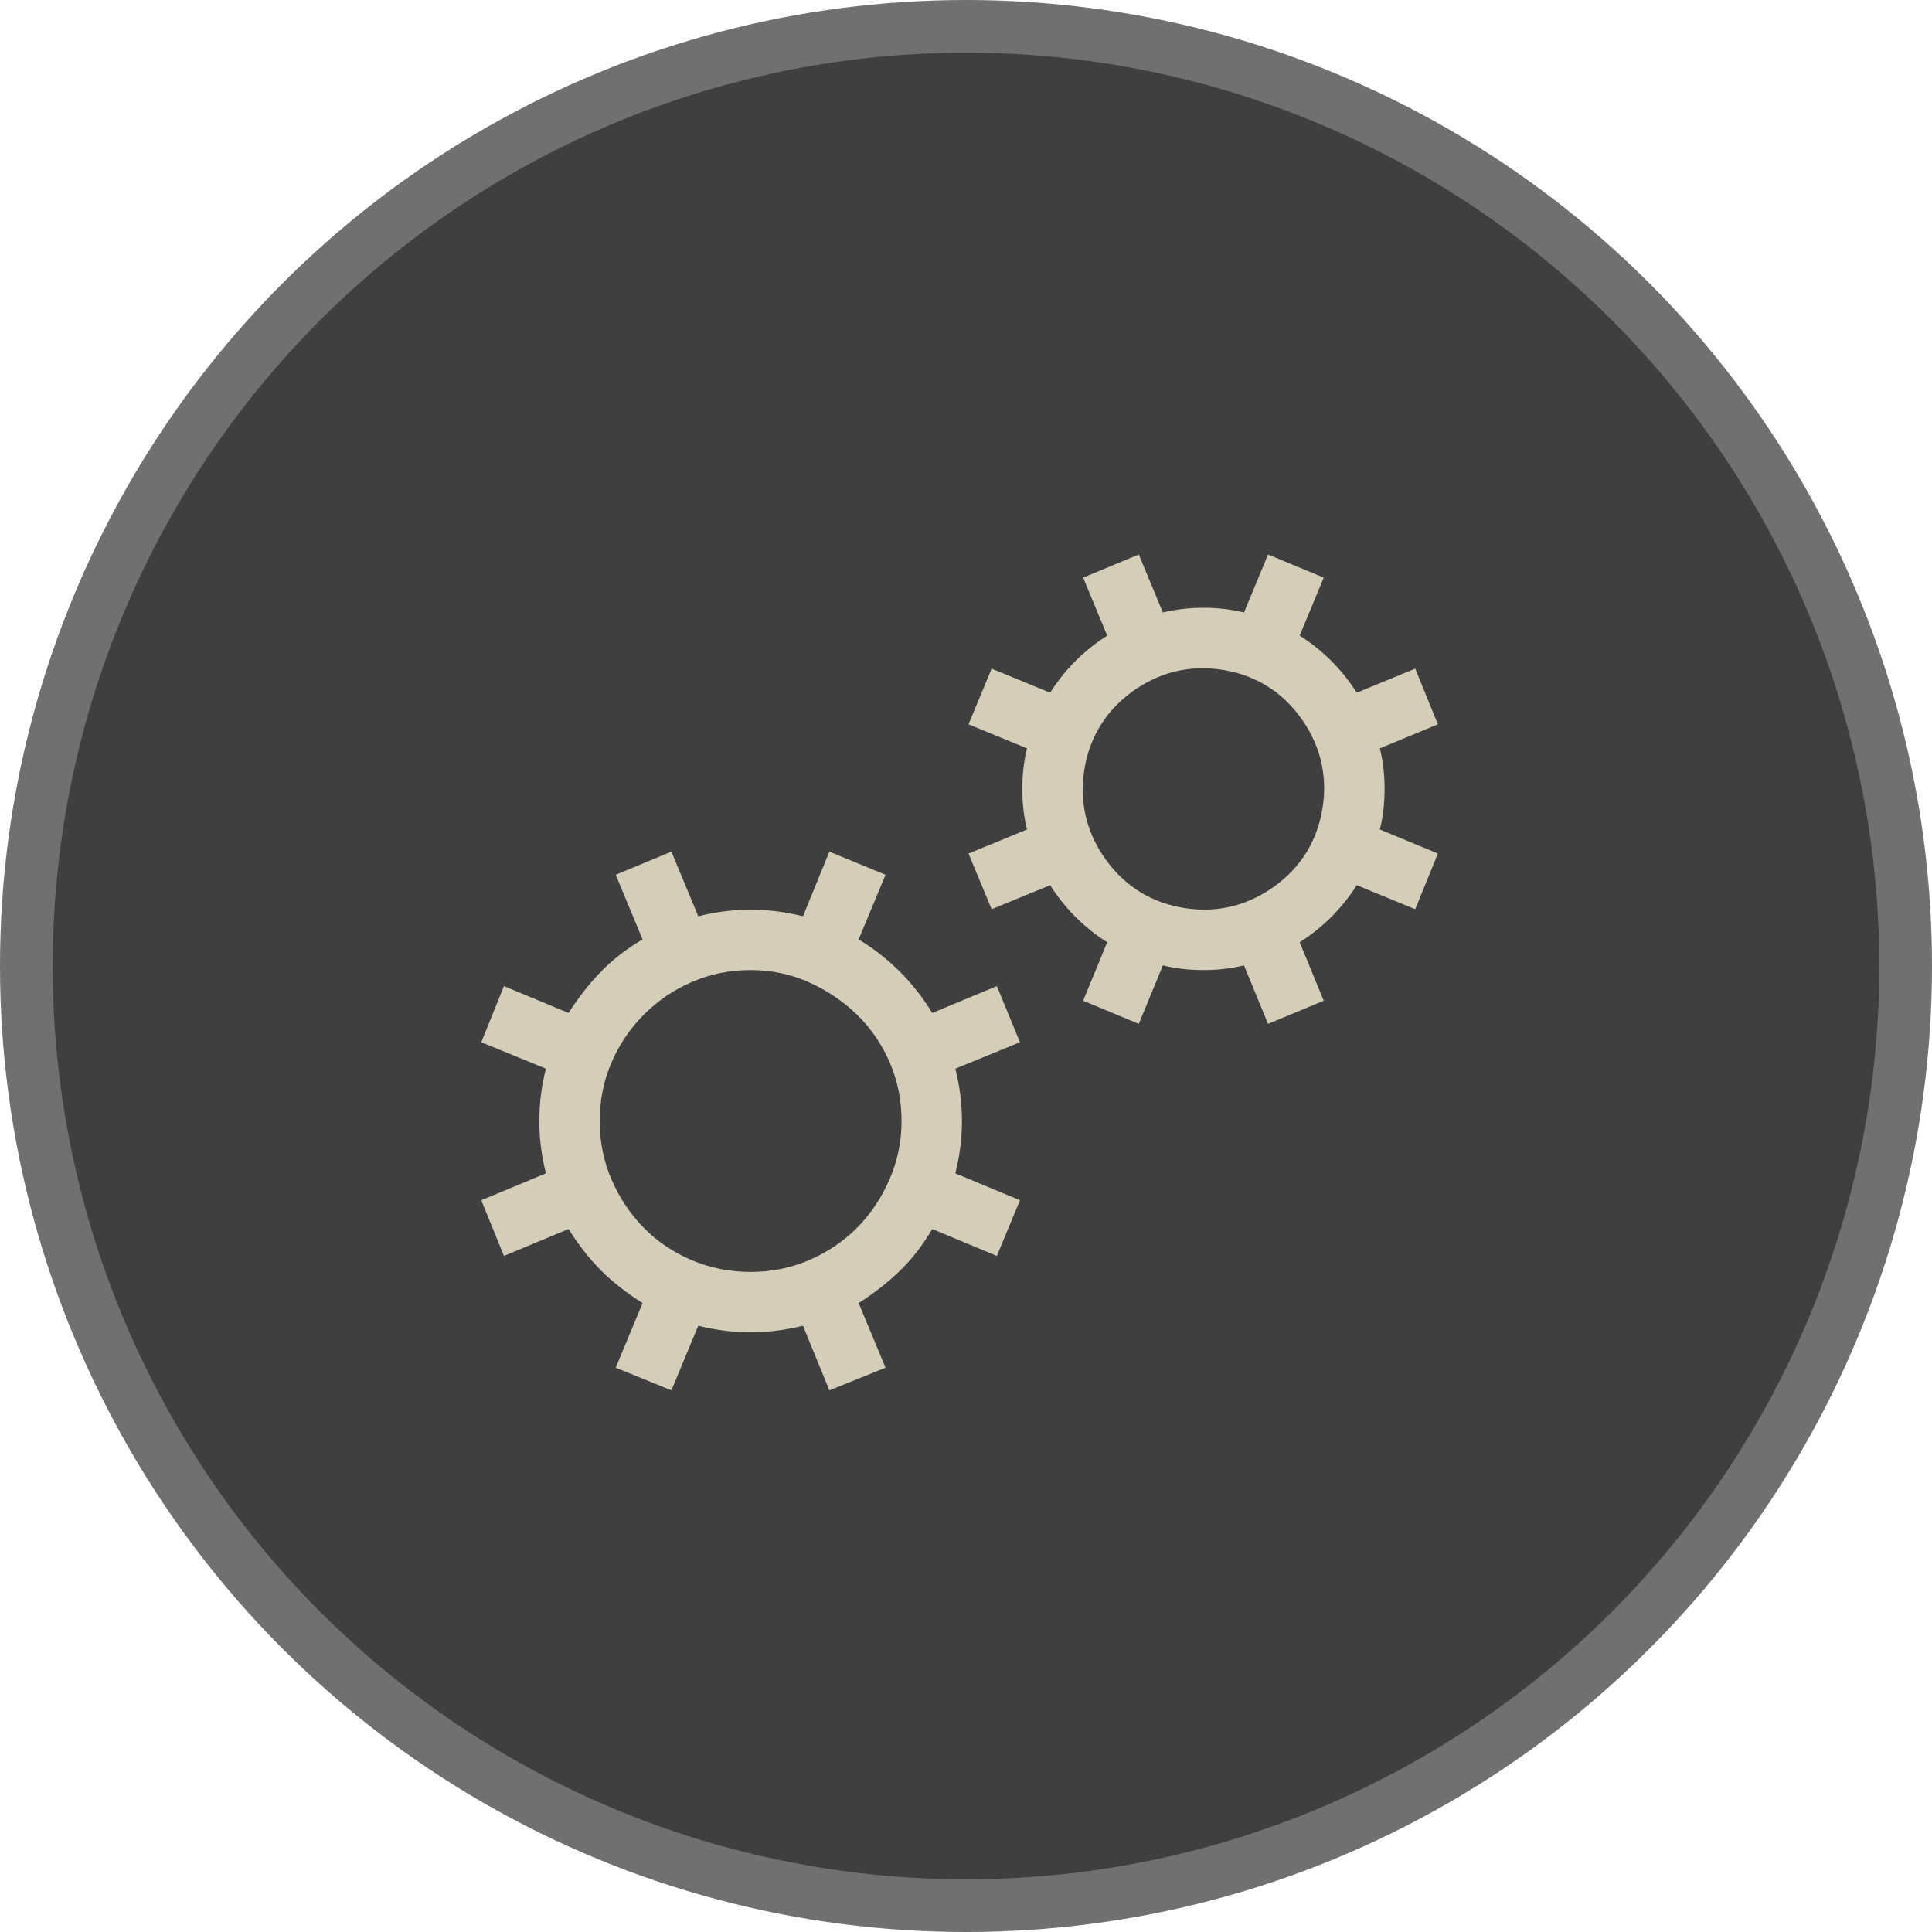 <svg width="110" height="110" viewBox="0 0 110 110" fill="none" xmlns="http://www.w3.org/2000/svg">
<circle cx="55" cy="55" r="53.5" fill="#4F4F4F"/>
<circle cx="55" cy="55" r="53.5" fill="black" fill-opacity="0.2"/>
<circle cx="55" cy="55" r="53.5" stroke="#707070" stroke-width="3"/>
<path d="M78.831 44.919C78.831 45.742 78.742 46.512 78.562 47.228L81.866 48.598L80.577 51.767L77.247 50.398C76.405 51.722 75.322 52.806 73.997 53.647L75.367 56.977L72.198 58.293L70.828 54.963C70.112 55.142 69.342 55.231 68.519 55.231C67.695 55.231 66.925 55.142 66.209 54.963L64.839 58.293L61.67 56.977L63.04 53.647C61.715 52.806 60.632 51.722 59.791 50.398L56.46 51.767L55.145 48.598L58.475 47.228C58.296 46.512 58.206 45.742 58.206 44.919C58.206 44.095 58.296 43.325 58.475 42.609L55.145 41.24L56.46 38.071L59.791 39.44C60.632 38.116 61.715 37.032 63.04 36.191L61.67 32.888L64.839 31.572L66.209 34.875C66.925 34.696 67.695 34.606 68.519 34.606C69.342 34.606 70.112 34.696 70.828 34.875L72.198 31.572L75.367 32.888L73.997 36.191C75.322 37.032 76.405 38.116 77.247 39.44L80.577 38.071L81.866 41.24L78.562 42.609C78.742 43.325 78.831 44.095 78.831 44.919ZM68.519 51.794C69.467 51.794 70.354 51.615 71.177 51.257C72.001 50.899 72.735 50.406 73.379 49.78C74.024 49.153 74.516 48.428 74.856 47.605C75.197 46.781 75.376 45.886 75.394 44.919C75.394 43.97 75.215 43.084 74.856 42.26C74.498 41.437 74.006 40.703 73.379 40.058C72.753 39.414 72.028 38.921 71.204 38.581C70.38 38.241 69.485 38.062 68.519 38.044C67.57 38.044 66.683 38.223 65.86 38.581C65.036 38.939 64.302 39.431 63.658 40.058C63.013 40.685 62.521 41.41 62.181 42.233C61.84 43.057 61.661 43.952 61.644 44.919C61.644 45.868 61.823 46.754 62.181 47.578C62.539 48.401 63.031 49.135 63.658 49.78C64.284 50.424 65.009 50.917 65.833 51.257C66.657 51.597 67.552 51.776 68.519 51.794ZM56.756 56.145L58.072 59.34L54.393 60.844C54.643 61.847 54.769 62.84 54.769 63.825C54.769 64.81 54.643 65.803 54.393 66.806L58.072 68.337L56.756 71.506L53.077 69.975C52.54 70.888 51.931 71.676 51.251 72.338C50.57 73.001 49.782 73.618 48.887 74.191L50.418 77.871L47.222 79.16L45.718 75.481C44.716 75.731 43.722 75.856 42.737 75.856C41.753 75.856 40.759 75.731 39.756 75.481L38.226 79.16L35.057 77.871L36.587 74.191C35.674 73.618 34.887 73.001 34.224 72.338C33.562 71.676 32.944 70.888 32.371 69.975L28.692 71.506L27.403 68.337L31.082 66.806C30.831 65.803 30.706 64.81 30.706 63.825C30.706 62.84 30.831 61.847 31.082 60.844L27.403 59.34L28.692 56.145L32.371 57.675C32.944 56.78 33.562 55.992 34.224 55.312C34.887 54.632 35.674 54.023 36.587 53.486L35.057 49.807L38.226 48.491L39.756 52.17C40.759 51.919 41.753 51.794 42.737 51.794C43.722 51.794 44.716 51.919 45.718 52.17L47.222 48.491L50.418 49.807L48.887 53.486C50.624 54.542 52.02 55.939 53.077 57.675L56.756 56.145ZM42.737 72.419C43.919 72.419 45.029 72.195 46.067 71.748C47.106 71.3 48.01 70.691 48.78 69.921C49.55 69.151 50.167 68.238 50.633 67.182C51.098 66.126 51.331 65.007 51.331 63.825C51.331 62.644 51.107 61.533 50.66 60.495C50.212 59.457 49.594 58.553 48.807 57.783C48.019 57.013 47.106 56.395 46.067 55.93C45.029 55.464 43.919 55.231 42.737 55.231C41.556 55.231 40.446 55.455 39.407 55.903C38.369 56.35 37.456 56.968 36.668 57.756C35.88 58.544 35.263 59.457 34.815 60.495C34.367 61.533 34.144 62.644 34.144 63.825C34.144 65.007 34.367 66.117 34.815 67.155C35.263 68.194 35.871 69.107 36.641 69.894C37.411 70.682 38.324 71.3 39.38 71.748C40.437 72.195 41.556 72.419 42.737 72.419Z" fill="#EBE3CC"/>
<path d="M78.831 44.919C78.831 45.742 78.742 46.512 78.562 47.228L81.866 48.598L80.577 51.767L77.247 50.398C76.405 51.722 75.322 52.806 73.997 53.647L75.367 56.977L72.198 58.293L70.828 54.963C70.112 55.142 69.342 55.231 68.519 55.231C67.695 55.231 66.925 55.142 66.209 54.963L64.839 58.293L61.67 56.977L63.04 53.647C61.715 52.806 60.632 51.722 59.791 50.398L56.46 51.767L55.145 48.598L58.475 47.228C58.296 46.512 58.206 45.742 58.206 44.919C58.206 44.095 58.296 43.325 58.475 42.609L55.145 41.24L56.46 38.071L59.791 39.44C60.632 38.116 61.715 37.032 63.04 36.191L61.67 32.888L64.839 31.572L66.209 34.875C66.925 34.696 67.695 34.606 68.519 34.606C69.342 34.606 70.112 34.696 70.828 34.875L72.198 31.572L75.367 32.888L73.997 36.191C75.322 37.032 76.405 38.116 77.247 39.44L80.577 38.071L81.866 41.24L78.562 42.609C78.742 43.325 78.831 44.095 78.831 44.919ZM68.519 51.794C69.467 51.794 70.354 51.615 71.177 51.257C72.001 50.899 72.735 50.406 73.379 49.78C74.024 49.153 74.516 48.428 74.856 47.605C75.197 46.781 75.376 45.886 75.394 44.919C75.394 43.97 75.215 43.084 74.856 42.26C74.498 41.437 74.006 40.703 73.379 40.058C72.753 39.414 72.028 38.921 71.204 38.581C70.38 38.241 69.485 38.062 68.519 38.044C67.57 38.044 66.683 38.223 65.86 38.581C65.036 38.939 64.302 39.431 63.658 40.058C63.013 40.685 62.521 41.41 62.181 42.233C61.84 43.057 61.661 43.952 61.644 44.919C61.644 45.868 61.823 46.754 62.181 47.578C62.539 48.401 63.031 49.135 63.658 49.78C64.284 50.424 65.009 50.917 65.833 51.257C66.657 51.597 67.552 51.776 68.519 51.794ZM56.756 56.145L58.072 59.34L54.393 60.844C54.643 61.847 54.769 62.84 54.769 63.825C54.769 64.81 54.643 65.803 54.393 66.806L58.072 68.337L56.756 71.506L53.077 69.975C52.54 70.888 51.931 71.676 51.251 72.338C50.57 73.001 49.782 73.618 48.887 74.191L50.418 77.871L47.222 79.16L45.718 75.481C44.716 75.731 43.722 75.856 42.737 75.856C41.753 75.856 40.759 75.731 39.756 75.481L38.226 79.16L35.057 77.871L36.587 74.191C35.674 73.618 34.887 73.001 34.224 72.338C33.562 71.676 32.944 70.888 32.371 69.975L28.692 71.506L27.403 68.337L31.082 66.806C30.831 65.803 30.706 64.81 30.706 63.825C30.706 62.84 30.831 61.847 31.082 60.844L27.403 59.34L28.692 56.145L32.371 57.675C32.944 56.78 33.562 55.992 34.224 55.312C34.887 54.632 35.674 54.023 36.587 53.486L35.057 49.807L38.226 48.491L39.756 52.17C40.759 51.919 41.753 51.794 42.737 51.794C43.722 51.794 44.716 51.919 45.718 52.17L47.222 48.491L50.418 49.807L48.887 53.486C50.624 54.542 52.02 55.939 53.077 57.675L56.756 56.145ZM42.737 72.419C43.919 72.419 45.029 72.195 46.067 71.748C47.106 71.3 48.01 70.691 48.78 69.921C49.55 69.151 50.167 68.238 50.633 67.182C51.098 66.126 51.331 65.007 51.331 63.825C51.331 62.644 51.107 61.533 50.66 60.495C50.212 59.457 49.594 58.553 48.807 57.783C48.019 57.013 47.106 56.395 46.067 55.93C45.029 55.464 43.919 55.231 42.737 55.231C41.556 55.231 40.446 55.455 39.407 55.903C38.369 56.35 37.456 56.968 36.668 57.756C35.88 58.544 35.263 59.457 34.815 60.495C34.367 61.533 34.144 62.644 34.144 63.825C34.144 65.007 34.367 66.117 34.815 67.155C35.263 68.194 35.871 69.107 36.641 69.894C37.411 70.682 38.324 71.3 39.38 71.748C40.437 72.195 41.556 72.419 42.737 72.419Z" fill="black" fill-opacity="0.1"/>
</svg>

